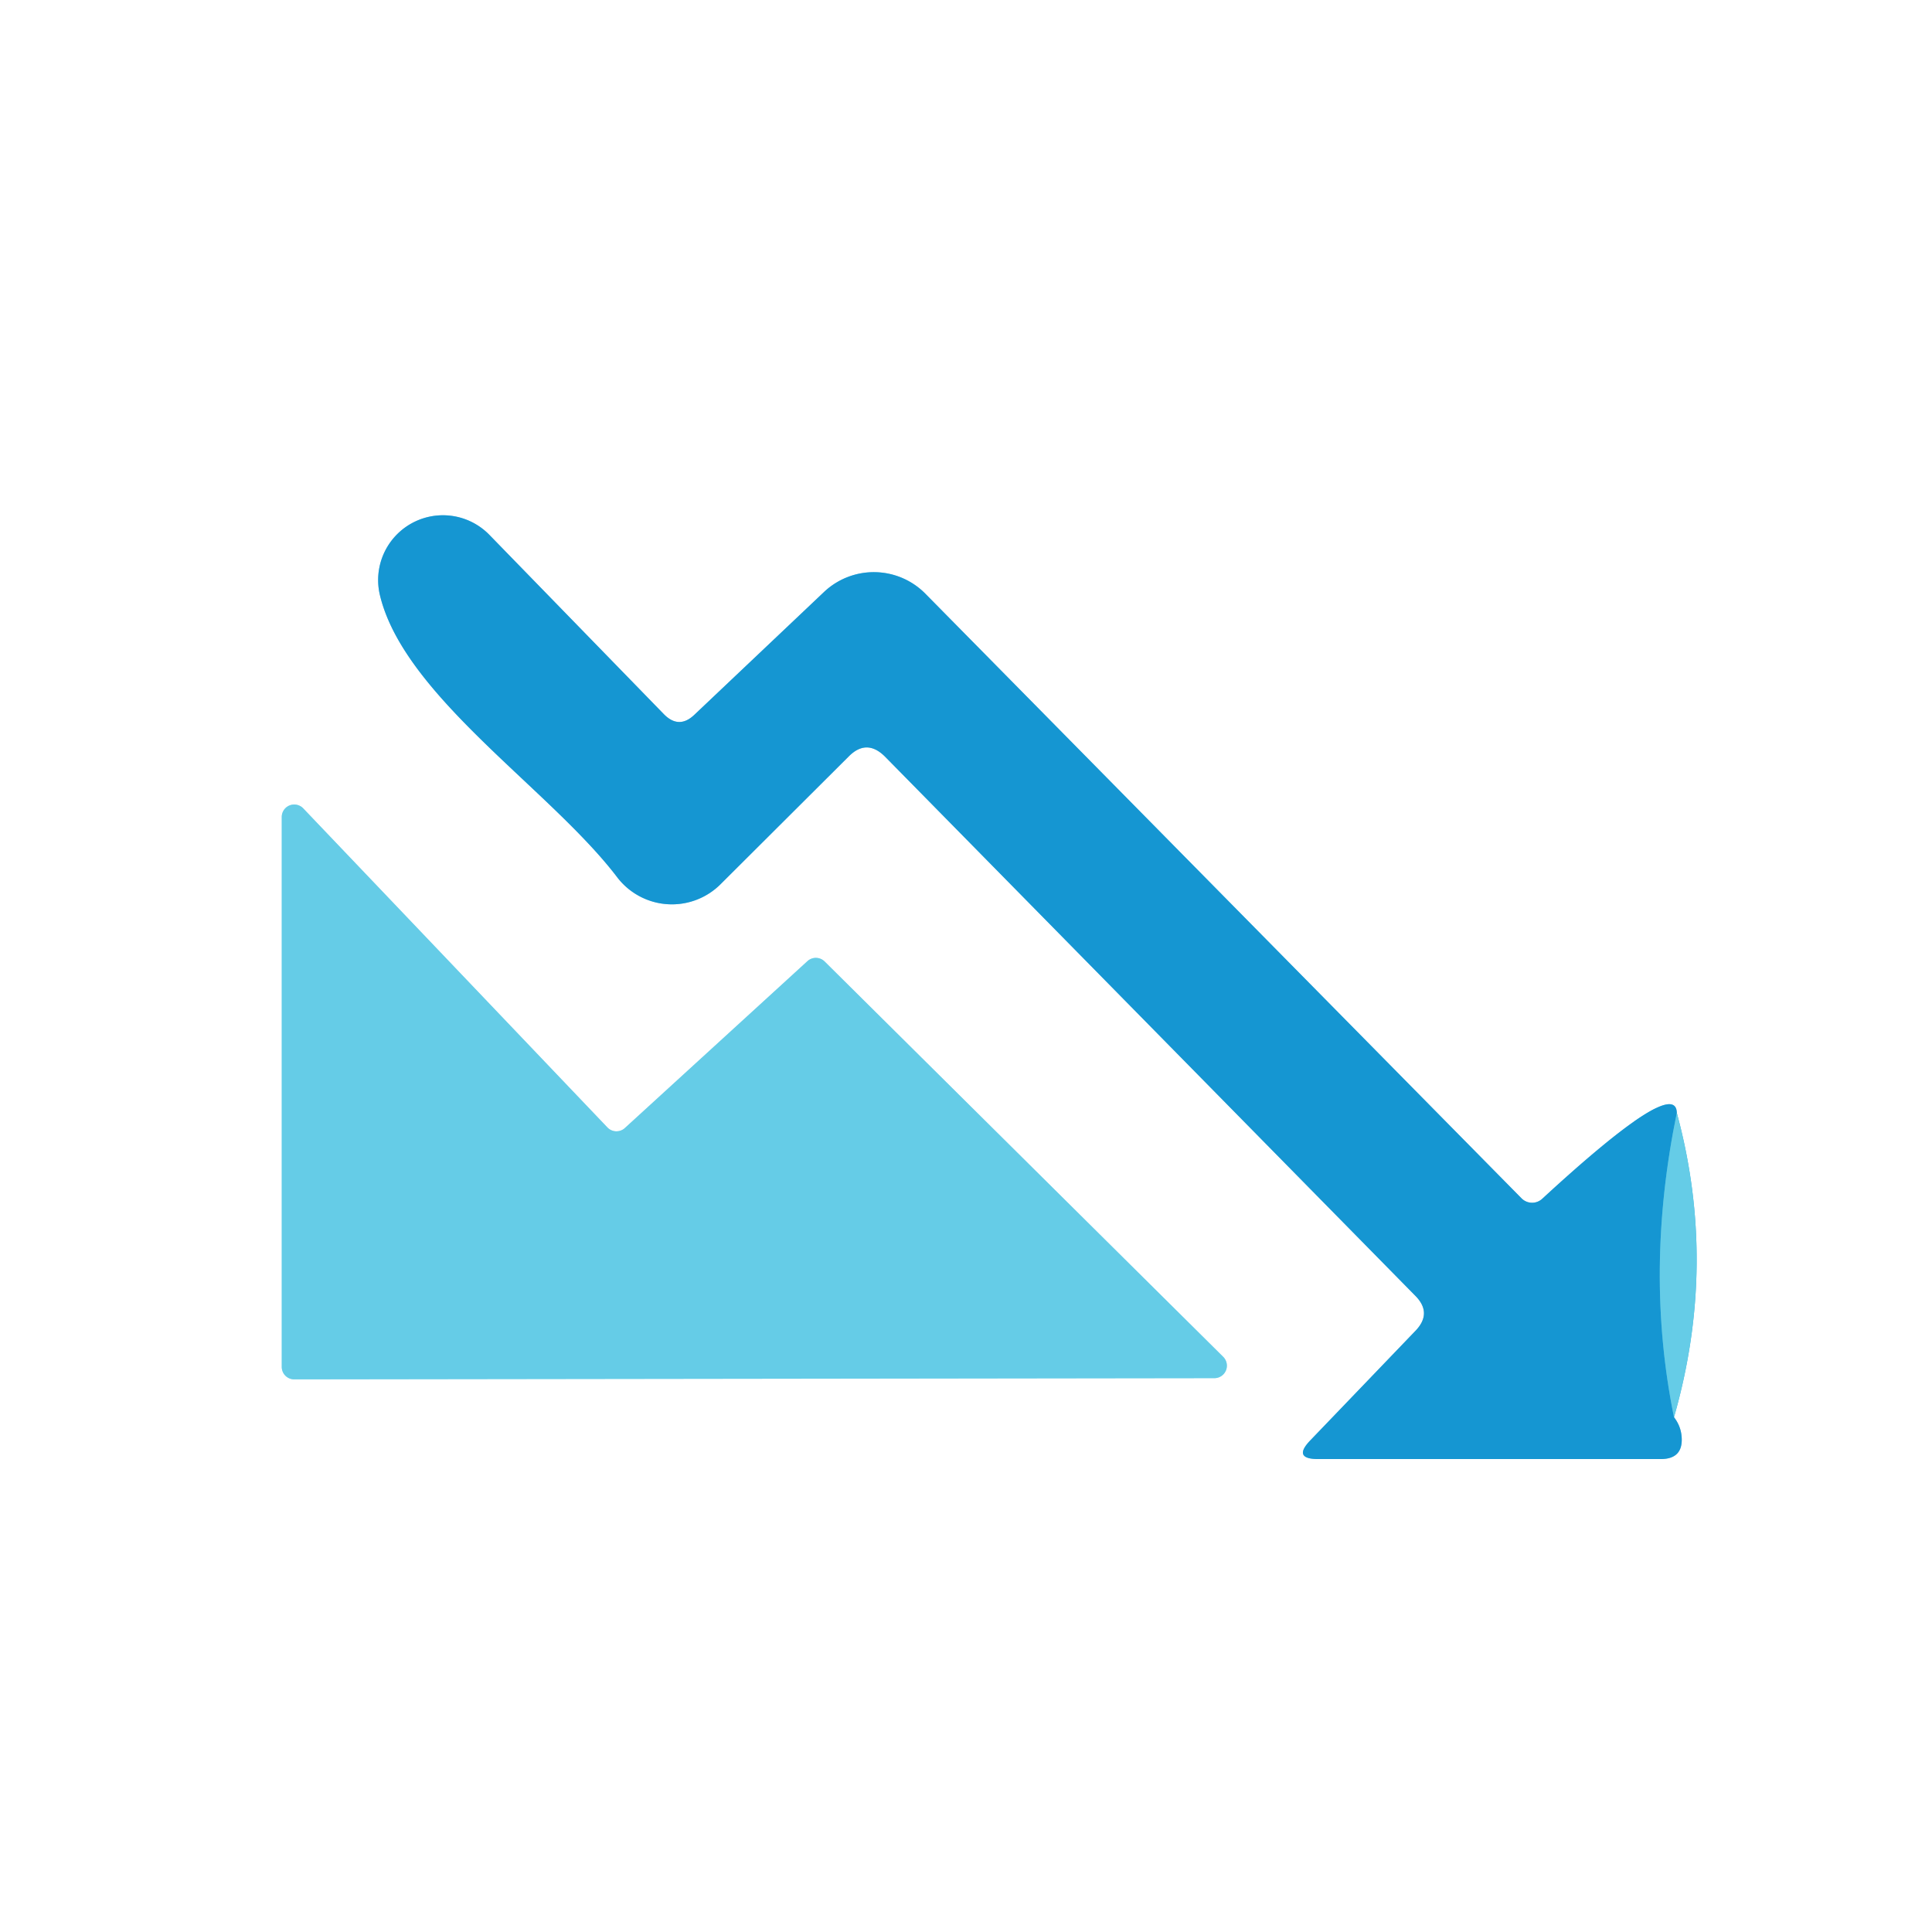 <?xml version="1.0" encoding="UTF-8" standalone="no"?>
<!DOCTYPE svg PUBLIC "-//W3C//DTD SVG 1.1//EN" "http://www.w3.org/Graphics/SVG/1.1/DTD/svg11.dtd">
<svg xmlns="http://www.w3.org/2000/svg" version="1.1" viewBox="0.00 0.00 48.00 48.00">
<rect x="0.00" y="0.00" width="48.00" height="48.00" fill="#333333" stroke="none"/>
<g stroke-width="2.00" fill="none" stroke-linecap="butt">
<path stroke="#b2e6f3" vector-effect="non-scaling-stroke" d="
  M 41.59 35.21
  Q 42.68 31.41 41.66 27.65"
/>
<path stroke="#8acbe9" vector-effect="non-scaling-stroke" d="
  M 41.66 27.65
  Q 41.64 26.72 38.32 29.78
  A 0.37 0.37 0.0 0 1 37.80 29.77
  L 23.00 14.76
  A 1.80 1.80 0.0 0 0 20.47 14.71
  L 17.25 17.76
  Q 16.87 18.12 16.50 17.75
  L 12.16 13.29
  A 1.61 1.61 0.0 0 0 9.44 14.79
  C 10.04 17.29 13.67 19.61 15.33 21.79
  A 1.71 1.71 0.0 0 0 17.91 21.96
  L 21.08 18.80
  Q 21.53 18.34 21.99 18.80
  L 35.17 32.20
  Q 35.58 32.62 35.18 33.05
  L 32.55 35.79
  Q 32.11 36.25 32.75 36.25
  L 41.26 36.25
  Q 41.82 36.25 41.78 35.70
  Q 41.76 35.43 41.59 35.21"
/>
<path stroke="#3db1dd" vector-effect="non-scaling-stroke" d="
  M 41.66 27.65
  Q 40.85 31.58 41.59 35.21"
/>
<path stroke="#b2e6f3" vector-effect="non-scaling-stroke" d="
  M 15.52 28.03
  A 0.31 0.31 0.0 0 1 15.09 28.01
  L 7.53 20.08
  A 0.31 0.31 0.0 0 0 7.00 20.29
  L 7.00 33.96
  A 0.31 0.31 0.0 0 0 7.31 34.27
  L 30.17 34.24
  A 0.31 0.31 0.0 0 0 30.39 33.71
  L 20.49 23.89
  A 0.31 0.31 0.0 0 0 20.06 23.88
  L 15.52 28.03"
/>
</g>
<path fill="#ffffff" d="
  M 0.00 0.00
  L 48.00 0.00
  L 48.00 48.00
  L 0.00 48.00
  L 0.00 0.00
  Z
  M 41.59 35.21
  Q 42.68 31.41 41.66 27.65
  Q 41.64 26.72 38.32 29.78
  A 0.37 0.37 0.0 0 1 37.80 29.77
  L 23.00 14.76
  A 1.80 1.80 0.0 0 0 20.47 14.71
  L 17.25 17.76
  Q 16.87 18.12 16.50 17.75
  L 12.16 13.29
  A 1.61 1.61 0.0 0 0 9.44 14.79
  C 10.04 17.29 13.67 19.61 15.33 21.79
  A 1.71 1.71 0.0 0 0 17.91 21.96
  L 21.08 18.80
  Q 21.53 18.34 21.99 18.80
  L 35.17 32.20
  Q 35.58 32.62 35.18 33.05
  L 32.55 35.79
  Q 32.11 36.25 32.75 36.25
  L 41.26 36.25
  Q 41.82 36.25 41.78 35.70
  Q 41.76 35.43 41.59 35.21
  Z
  M 15.52 28.03
  A 0.31 0.31 0.0 0 1 15.09 28.01
  L 7.53 20.08
  A 0.31 0.31 0.0 0 0 7.00 20.29
  L 7.00 33.96
  A 0.31 0.31 0.0 0 0 7.31 34.27
  L 30.17 34.24
  A 0.31 0.31 0.0 0 0 30.39 33.71
  L 20.49 23.89
  A 0.31 0.31 0.0 0 0 20.06 23.88
  L 15.52 28.03
  Z"
/>
<path fill="#1596d2" d="
  M 41.66 27.65
  Q 40.85 31.58 41.59 35.21
  Q 41.76 35.43 41.78 35.70
  Q 41.82 36.25 41.26 36.25
  L 32.75 36.25
  Q 32.11 36.25 32.55 35.79
  L 35.18 33.05
  Q 35.58 32.62 35.17 32.20
  L 21.99 18.80
  Q 21.53 18.34 21.08 18.80
  L 17.91 21.96
  A 1.71 1.71 0.0 0 1 15.33 21.79
  C 13.67 19.61 10.04 17.29 9.44 14.79
  A 1.61 1.61 0.0 0 1 12.16 13.29
  L 16.50 17.75
  Q 16.87 18.12 17.25 17.76
  L 20.47 14.71
  A 1.80 1.80 0.0 0 1 23.00 14.76
  L 37.80 29.77
  A 0.37 0.37 0.0 0 0 38.32 29.78
  Q 41.64 26.72 41.66 27.65
  Z"
/>
<path fill="#65cce7" d="
  M 15.52 28.03
  L 20.06 23.88
  A 0.31 0.31 0.0 0 1 20.49 23.89
  L 30.39 33.71
  A 0.31 0.31 0.0 0 1 30.17 34.24
  L 7.31 34.27
  A 0.31 0.31 0.0 0 1 7.00 33.96
  L 7.00 20.29
  A 0.31 0.31 0.0 0 1 7.53 20.08
  L 15.09 28.01
  A 0.31 0.31 0.0 0 0 15.52 28.03
  Z"
/>
<path fill="#65cce7" d="
  M 41.66 27.65
  Q 42.68 31.41 41.59 35.21
  Q 40.85 31.58 41.66 27.65
  Z"
/>
</svg>
